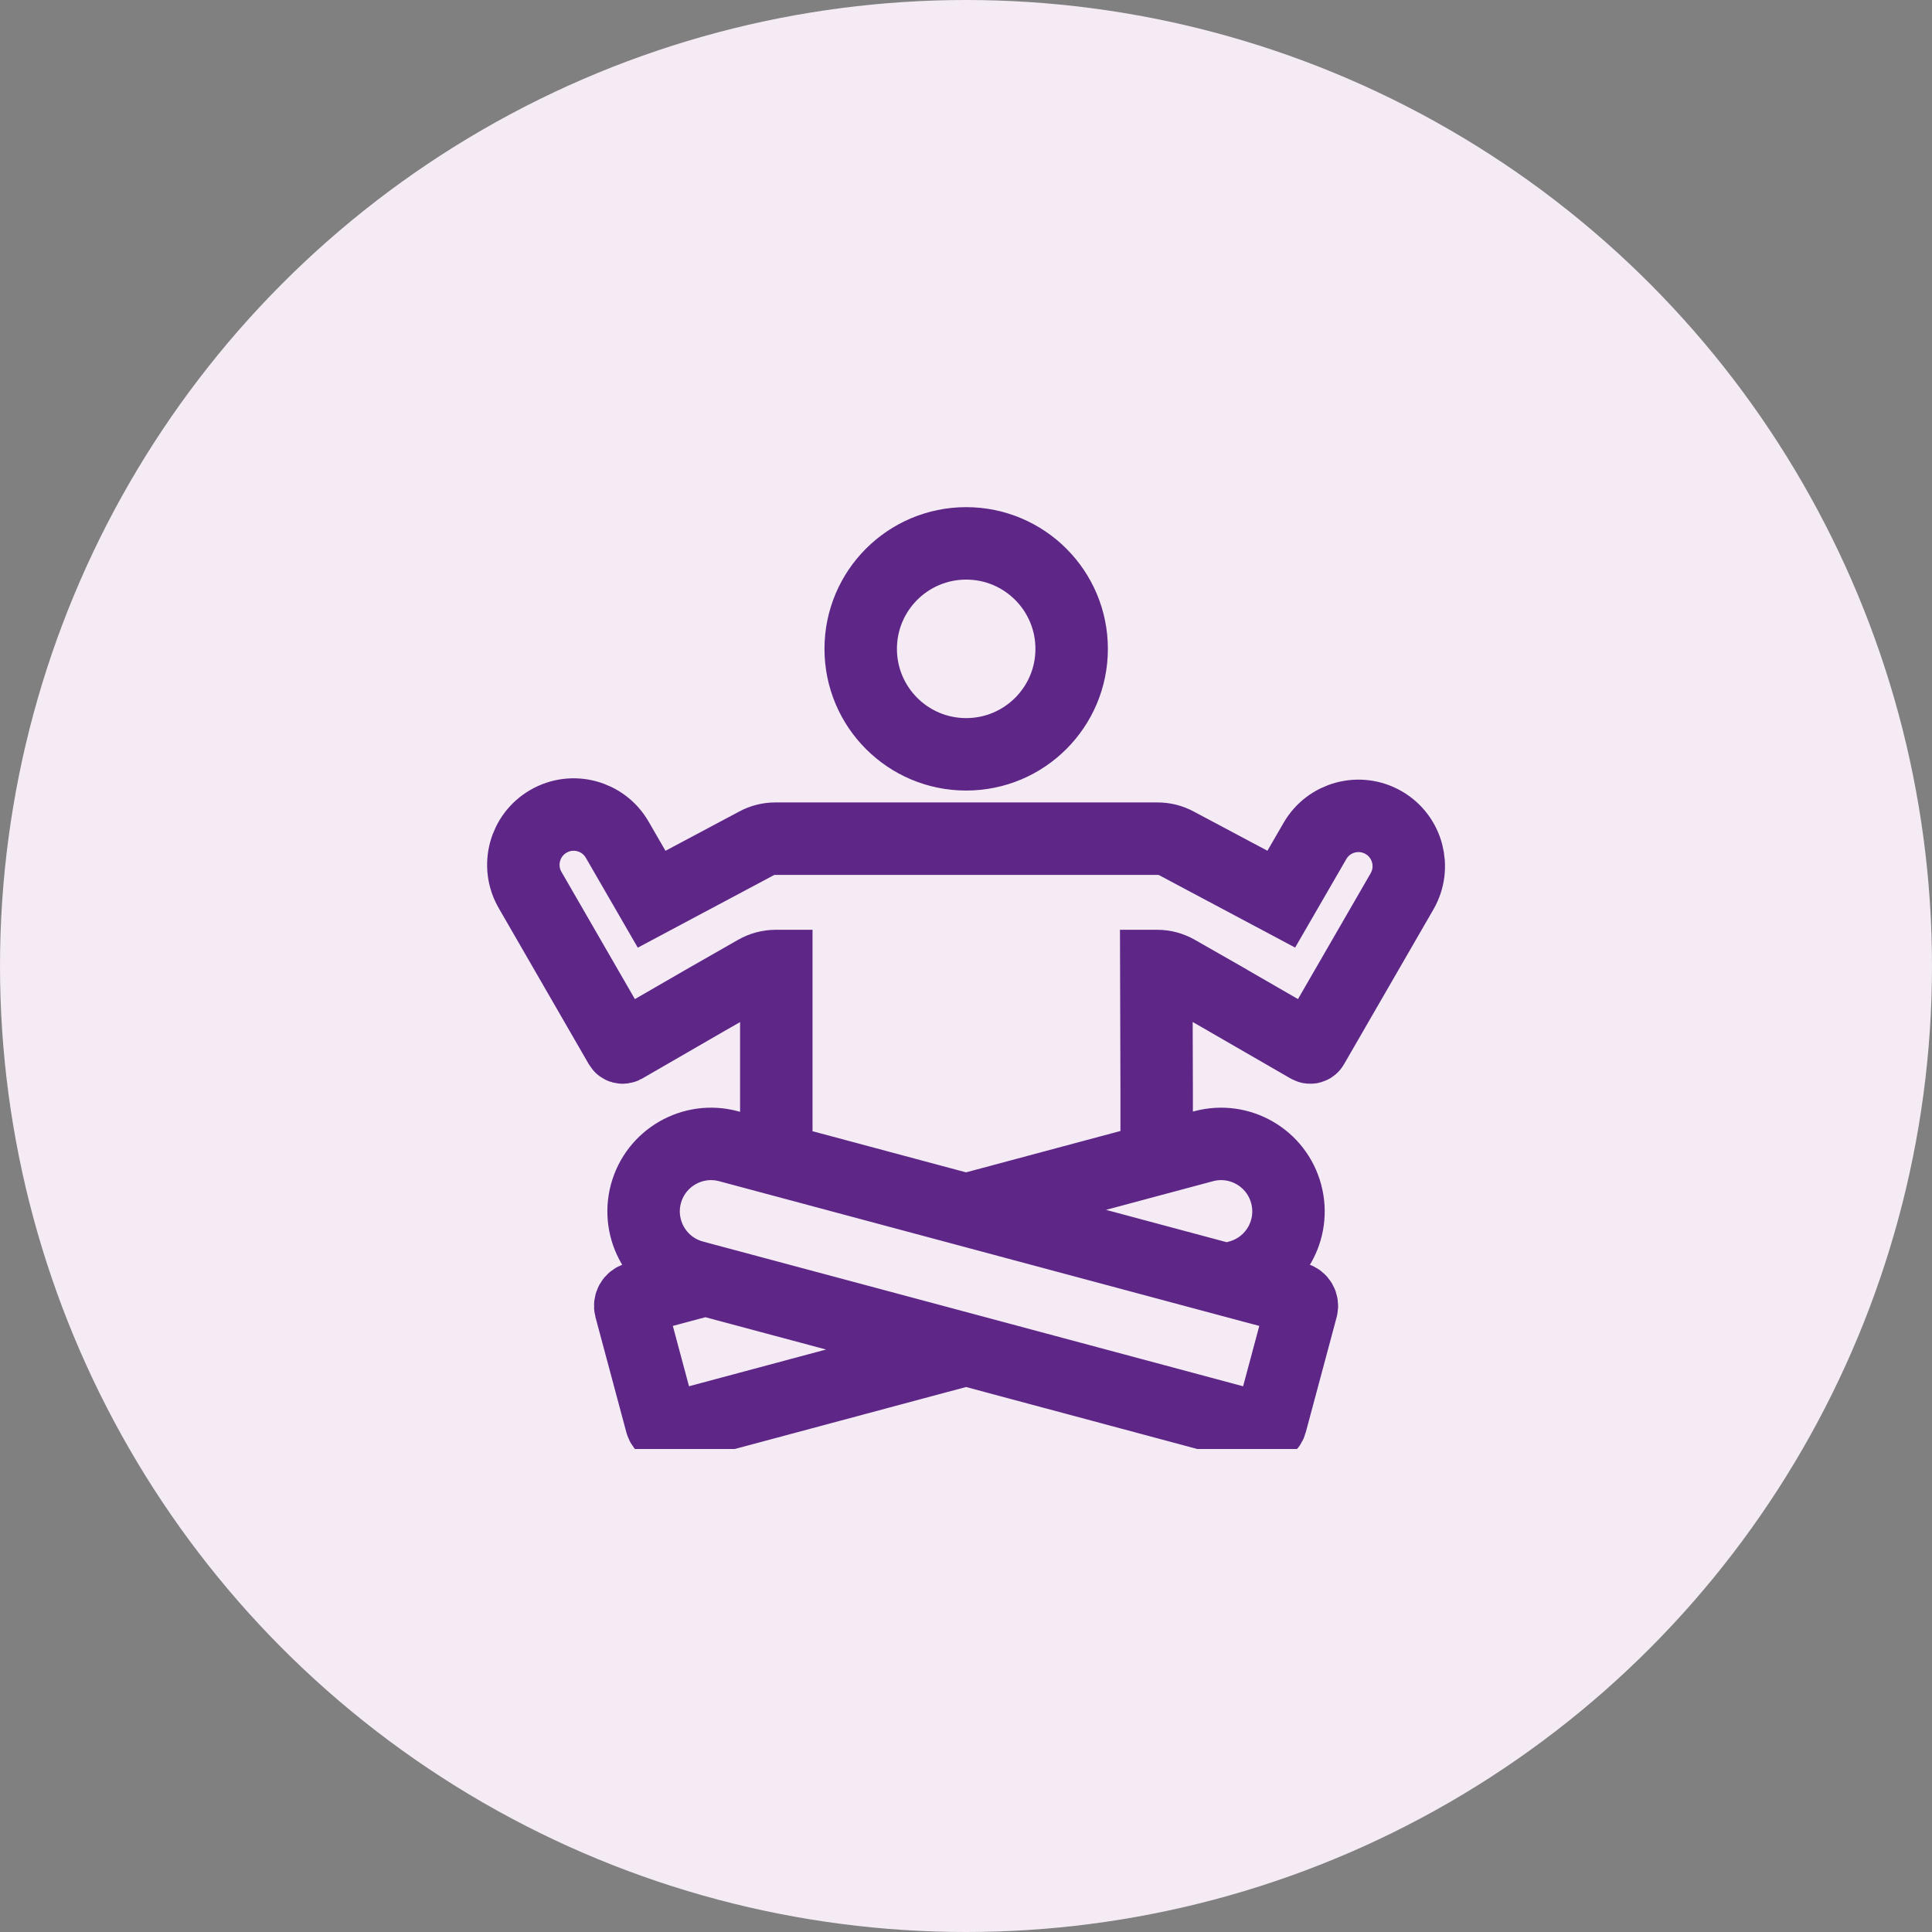 <svg width="32" height="32" viewBox="0 0 32 32" fill="none" xmlns="http://www.w3.org/2000/svg">
<rect x="0" y="0" width="32" height="32" fill="#808080" stroke="none"/>
<circle cx="16" cy="16" r="16" fill="#F4EBF4"/>
<g clip-path="url(#clip0_6488_19953)">
<path d="M12.858 19.193L12.858 16H12.852C12.736 16 12.622 16.03 12.521 16.088L11.702 16.556L11.7 16.557L10.336 17.345C10.314 17.357 10.286 17.35 10.273 17.328L8.78 14.741C8.55 14.343 8.686 13.833 9.085 13.603C9.483 13.373 9.993 13.509 10.223 13.908L10.793 14.894L12.528 13.97C12.624 13.918 12.732 13.891 12.841 13.891L13.51 13.891L13.525 13.891H18.482L18.496 13.891L19.174 13.891C19.284 13.891 19.391 13.918 19.488 13.97L21.222 14.893L21.779 13.93C22.009 13.531 22.518 13.395 22.917 13.625C23.316 13.855 23.452 14.365 23.222 14.764L21.741 17.328C21.729 17.35 21.701 17.357 21.679 17.345L20.314 16.557C20.312 16.556 20.311 16.555 20.309 16.553L19.494 16.088C19.394 16.03 19.28 16 19.164 16H19.152L19.158 18.084L19.158 19.193M16.001 20.039L12.067 18.985C11.471 18.825 10.858 19.179 10.698 19.775C10.539 20.371 10.892 20.984 11.488 21.143L11.684 21.196M16.001 20.039L19.935 18.985C20.531 18.825 21.144 19.179 21.303 19.775C21.463 20.371 21.11 20.984 20.513 21.143L20.318 21.196M16.001 20.039L20.318 21.196M11.684 21.196L10.536 21.503C10.466 21.522 10.425 21.593 10.443 21.663L10.954 23.569C10.973 23.639 11.044 23.68 11.114 23.662L16.001 22.352M11.684 21.196L16.001 22.352M16.001 22.352L20.888 23.662C20.957 23.68 21.029 23.639 21.048 23.569L21.559 21.663C21.577 21.593 21.536 21.522 21.466 21.503L20.318 21.196M17.75 10.747C17.75 11.712 16.967 12.494 16.003 12.494C15.038 12.494 14.256 11.712 14.256 10.747C14.256 9.782 15.038 9 16.003 9C16.967 9 17.75 9.782 17.75 10.747Z" stroke="#5E2687" stroke-width="1.2" stroke-linecap="round"/>
</g>
<defs>
<clipPath id="clip0_6488_19953">
<rect width="16" height="16" fill="white" transform="translate(8 8)"/>
</clipPath>
</defs>
</svg>
